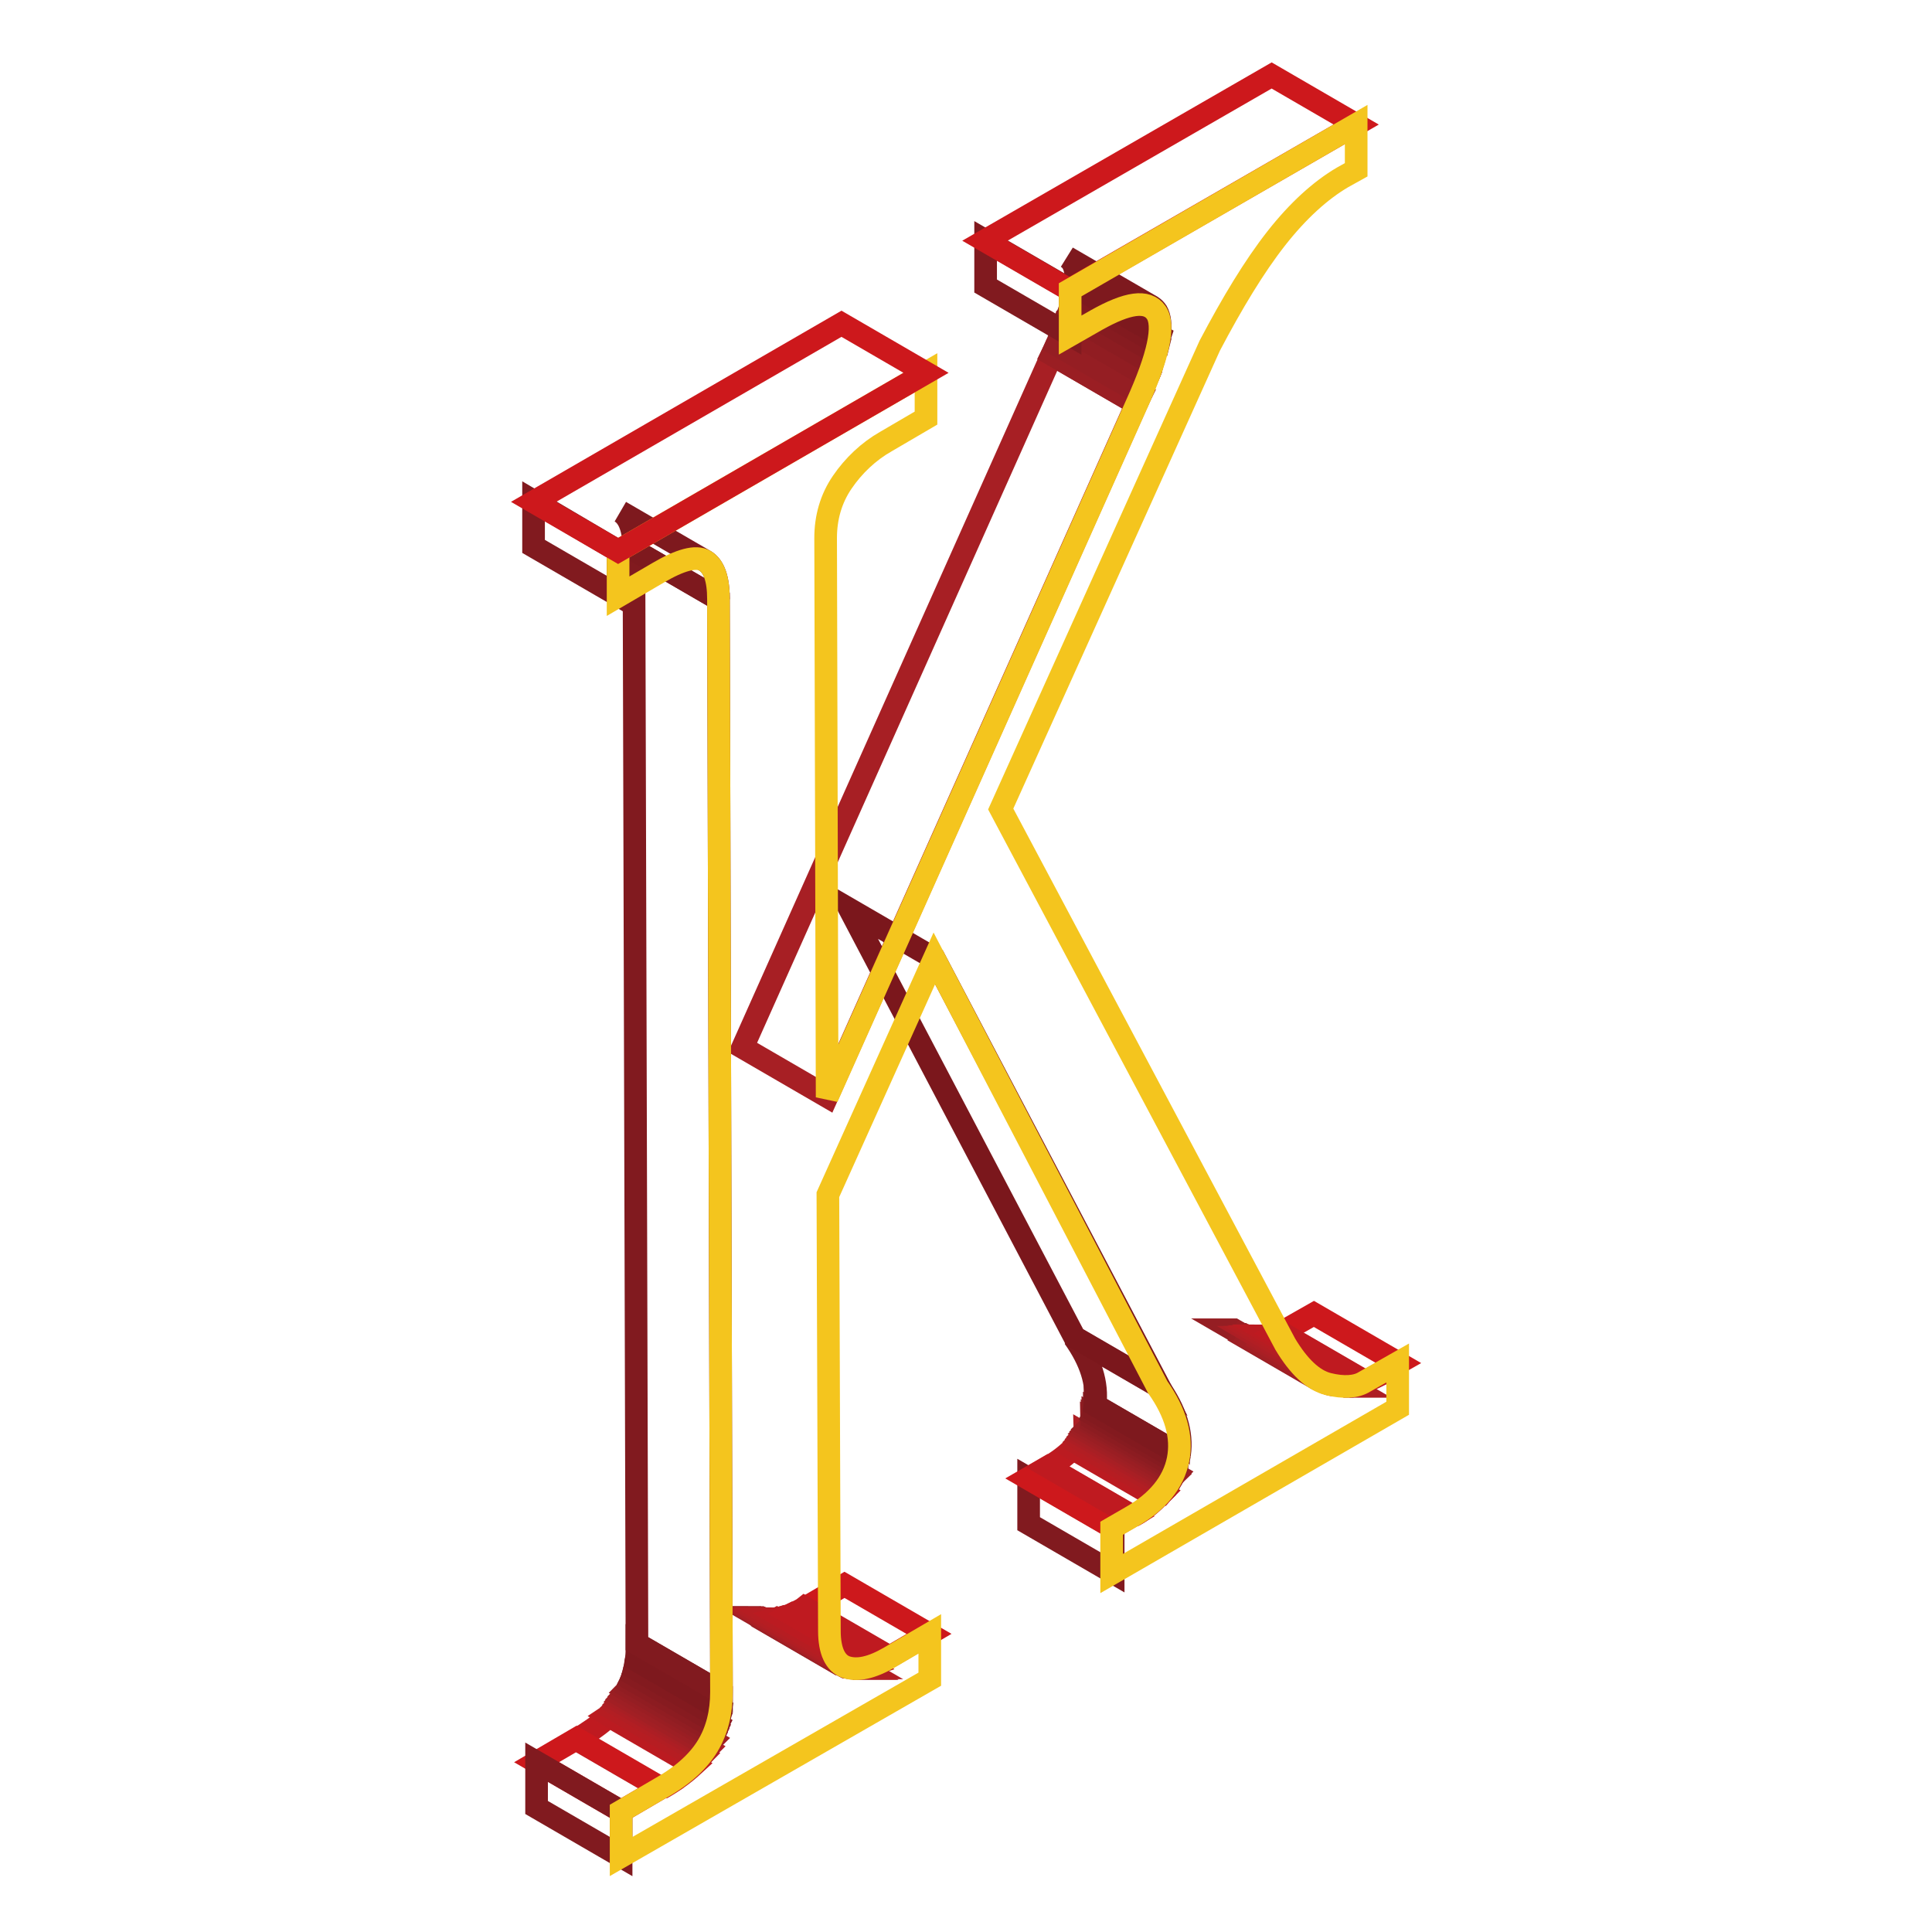<?xml version="1.0" encoding="utf-8"?>
<!-- Svg Vector Icons : http://www.onlinewebfonts.com/icon -->
<!DOCTYPE svg PUBLIC "-//W3C//DTD SVG 1.1//EN" "http://www.w3.org/Graphics/SVG/1.1/DTD/svg11.dtd">
<svg version="1.1" xmlns="http://www.w3.org/2000/svg" xmlns:xlink="http://www.w3.org/1999/xlink" x="0px" y="0px" viewBox="0 0 256 256" enable-background="new 0 0 256 256" xml:space="preserve">
<g> <path stroke-width="3" fill-opacity="0" stroke="#cd181c"  d="M180.9,183.1l-11.2-6.5l4.4-2.5l11.2,6.5L180.9,183.1z"/> <path stroke-width="3" fill-opacity="0" stroke="#951e23"  d="M174.6,182.7l-11.2-6.5l0.1,0L174.6,182.7L174.6,182.7"/> <path stroke-width="3" fill-opacity="0" stroke="#9a1e23"  d="M174.6,182.8l-11.2-6.5c0.2,0.1,0.4,0.2,0.7,0.3l11.2,6.5C175.1,183,174.8,182.9,174.6,182.8"/> <path stroke-width="3" fill-opacity="0" stroke="#9e1f24"  d="M175.3,183.1l-11.2-6.5c0.2,0.1,0.4,0.2,0.6,0.2l11.2,6.5C175.7,183.3,175.5,183.2,175.3,183.1"/> <path stroke-width="3" fill-opacity="0" stroke="#a21f24"  d="M175.9,183.3l-11.2-6.5l0.2,0.1c0.3,0.1,0.6,0.1,0.9,0.2l11.2,6.5c-0.3-0.1-0.6-0.1-0.9-0.2L175.9,183.3"/> <path stroke-width="3" fill-opacity="0" stroke="#a81f24"  d="M177,183.5l-11.2-6.5c0.3,0.1,0.7,0.1,1,0.1l11.2,6.5C177.7,183.6,177.3,183.6,177,183.5"/> <path stroke-width="3" fill-opacity="0" stroke="#ad1e24"  d="M178,183.7l-11.2-6.5c0.3,0,0.5,0,0.8,0l11.2,6.5C178.5,183.7,178.3,183.7,178,183.7"/> <path stroke-width="3" fill-opacity="0" stroke="#b21e23"  d="M178.8,183.7l-11.2-6.5c0.2,0,0.4,0,0.6-0.1l11.2,6.5C179.2,183.7,179,183.7,178.8,183.7"/> <path stroke-width="3" fill-opacity="0" stroke="#b61d22"  d="M179.4,183.6l-11.2-6.5c0.2,0,0.4-0.1,0.5-0.1l11.2,6.5C179.8,183.6,179.6,183.6,179.4,183.6"/> <path stroke-width="3" fill-opacity="0" stroke="#bb1b21"  d="M180,183.5l-11.2-6.5c0.2,0,0.4-0.1,0.5-0.2l11.2,6.5C180.3,183.4,180.1,183.5,180,183.5"/> <path stroke-width="3" fill-opacity="0" stroke="#bf1a20"  d="M180.5,183.3l-11.2-6.5c0.2-0.1,0.3-0.1,0.5-0.2l11.2,6.5C180.8,183.2,180.6,183.3,180.5,183.3"/> <path stroke-width="3" fill-opacity="0" stroke="#811a1f"  d="M147.5,208.4l-11.2-6.5l0-6l11.2,6.5L147.5,208.4L147.5,208.4z"/> <path stroke-width="3" fill-opacity="0" stroke="#cd181c"  d="M147.4,202.4l-11.2-6.5l2.6-1.5l11.2,6.5L147.4,202.4L147.4,202.4z"/> <path stroke-width="3" fill-opacity="0" stroke="#bf1a20"  d="M150.1,200.9l-11.2-6.5c1.2-0.7,2.3-1.5,3.3-2.5l11.2,6.5C152.4,199.4,151.3,200.3,150.1,200.9"/> <path stroke-width="3" fill-opacity="0" stroke="#bb1b21"  d="M153.4,198.5l-11.2-6.5c0.2-0.2,0.4-0.4,0.6-0.7l11.2,6.5C153.8,198,153.6,198.3,153.4,198.5"/> <path stroke-width="3" fill-opacity="0" stroke="#b61d22"  d="M154,197.8l-11.2-6.5c0.1-0.2,0.3-0.3,0.4-0.5l11.2,6.5C154.3,197.5,154.1,197.6,154,197.8"/> <path stroke-width="3" fill-opacity="0" stroke="#b21e23"  d="M154.4,197.3l-11.2-6.5c0.1-0.1,0.2-0.3,0.3-0.4l11.2,6.5C154.6,197.1,154.5,197.2,154.4,197.3"/> <path stroke-width="3" fill-opacity="0" stroke="#ad1e24"  d="M154.7,196.9l-11.2-6.5c0.1-0.1,0.2-0.2,0.2-0.4l11.2,6.5C154.9,196.7,154.8,196.8,154.7,196.9"/> <path stroke-width="3" fill-opacity="0" stroke="#a81f24"  d="M154.9,196.6l-11.2-6.5c0.1-0.1,0.1-0.2,0.2-0.3l11.2,6.5C155.1,196.3,155,196.5,154.9,196.6"/> <path stroke-width="3" fill-opacity="0" stroke="#a21f24"  d="M155.1,196.2l-11.2-6.5c0.1-0.1,0.1-0.2,0.2-0.3l11.2,6.5C155.3,196,155.2,196.1,155.1,196.2"/> <path stroke-width="3" fill-opacity="0" stroke="#9e1f24"  d="M155.3,195.9l-11.2-6.5c0.1-0.1,0.1-0.2,0.2-0.3l11.2,6.5C155.4,195.7,155.4,195.8,155.3,195.9"/> <path stroke-width="3" fill-opacity="0" stroke="#9a1e23"  d="M155.5,195.6l-11.2-6.5c0.1-0.1,0.1-0.2,0.2-0.3l11.2,6.5C155.6,195.4,155.6,195.5,155.5,195.6"/> <path stroke-width="3" fill-opacity="0" stroke="#951e23"  d="M155.7,195.2l-11.2-6.5c0-0.1,0.1-0.2,0.1-0.4l11.2,6.5C155.8,195,155.7,195.1,155.7,195.2"/> <path stroke-width="3" fill-opacity="0" stroke="#911d22"  d="M155.8,194.9l-11.2-6.5c0-0.1,0.1-0.3,0.1-0.4l11.2,6.5C155.9,194.6,155.9,194.7,155.8,194.9"/> <path stroke-width="3" fill-opacity="0" stroke="#8c1c21"  d="M155.9,194.5l-11.2-6.5c0-0.1,0.1-0.3,0.1-0.4l11.2,6.5C156,194.2,156,194.3,155.9,194.5"/> <path stroke-width="3" fill-opacity="0" stroke="#871b20"  d="M156.1,194l-11.2-6.5c0.1-0.2,0.1-0.4,0.1-0.5l11.2,6.5C156.2,193.7,156.1,193.9,156.1,194"/> <path stroke-width="3" fill-opacity="0" stroke="#831a1f"  d="M156.2,193.5L145,187c0-0.1,0-0.1,0-0.2c0-0.2,0.1-0.4,0.1-0.6l11.2,6.5c0,0.2-0.1,0.4-0.1,0.6 C156.2,193.4,156.2,193.4,156.2,193.5"/> <path stroke-width="3" fill-opacity="0" stroke="#7e191e"  d="M156.3,192.7l-11.2-6.5c0.4-2.9-0.6-5.9-2.8-9l11.2,6.5C155.8,186.9,156.7,189.9,156.3,192.7"/> <path stroke-width="3" fill-opacity="0" stroke="#cd181c"  d="M117.8,219.6l-11.2-6.5l5.3-3.1l11.2,6.5L117.8,219.6z"/> <path stroke-width="3" fill-opacity="0" stroke="#951e23"  d="M111.5,220.7l-11.2-6.5l0,0L111.5,220.7L111.5,220.7"/> <path stroke-width="3" fill-opacity="0" stroke="#9a1e23"  d="M111.6,220.7l-11.2-6.5c0.1,0.1,0.2,0.1,0.3,0.1l11.2,6.5C111.8,220.8,111.7,220.7,111.6,220.7"/> <path stroke-width="3" fill-opacity="0" stroke="#9e1f24"  d="M111.8,220.8l-11.2-6.5c0.1,0,0.1,0.1,0.2,0.1l0.1,0l11.2,6.5l-0.1,0L111.8,220.8"/> <path stroke-width="3" fill-opacity="0" stroke="#a21f24"  d="M112.2,220.9l-11.2-6.5c0.1,0,0.3,0.1,0.4,0.1l11.2,6.5C112.4,221,112.3,220.9,112.2,220.9"/> <path stroke-width="3" fill-opacity="0" stroke="#a81f24"  d="M112.6,221l-11.2-6.5c0.1,0,0.3,0,0.4,0l11.2,6.5C112.9,221.1,112.7,221,112.6,221"/> <path stroke-width="3" fill-opacity="0" stroke="#ad1e24"  d="M113,221.1l-11.2-6.5c0.2,0,0.3,0,0.5,0l11.2,6.5C113.4,221.1,113.2,221.1,113,221.1"/> <path stroke-width="3" fill-opacity="0" stroke="#b21e23"  d="M113.5,221.1l-11.2-6.5c0.2,0,0.4,0,0.6-0.1l11.2,6.5C113.9,221,113.7,221,113.5,221.1"/> <path stroke-width="3" fill-opacity="0" stroke="#b61d22"  d="M114.1,221l-11.2-6.5c0.3,0,0.5-0.1,0.8-0.2l11.2,6.5C114.6,220.9,114.4,221,114.1,221"/> <path stroke-width="3" fill-opacity="0" stroke="#bb1b21"  d="M114.9,220.8l-11.2-6.5c0.4-0.1,0.8-0.2,1.2-0.4l11.2,6.5C115.7,220.6,115.3,220.7,114.9,220.8"/> <path stroke-width="3" fill-opacity="0" stroke="#bf1a20"  d="M116.1,220.4l-11.2-6.5c0.6-0.3,1.2-0.5,1.7-0.9l11.2,6.5C117.2,219.9,116.7,220.2,116.1,220.4"/> <path stroke-width="3" fill-opacity="0" stroke="#bf1a20"  d="M87.6,237l-11.2-6.5c1.5-0.9,3-1.9,4.3-3.1l11.2,6.5C90.6,235.1,89.2,236.1,87.6,237"/> <path stroke-width="3" fill-opacity="0" stroke="#bb1b21"  d="M91.9,233.8l-11.2-6.5c0.3-0.2,0.5-0.5,0.7-0.8l11.2,6.5C92.4,233.3,92.2,233.6,91.9,233.8"/> <path stroke-width="3" fill-opacity="0" stroke="#b61d22"  d="M92.6,233.1l-11.2-6.5c0.2-0.2,0.3-0.3,0.4-0.5l11.2,6.5C92.9,232.7,92.8,232.9,92.6,233.1"/> <path stroke-width="3" fill-opacity="0" stroke="#b21e23"  d="M93.1,232.5L81.9,226c0.1-0.1,0.2-0.3,0.3-0.4l11.2,6.5C93.3,232.3,93.2,232.4,93.1,232.5"/> <path stroke-width="3" fill-opacity="0" stroke="#ad1e24"  d="M93.4,232.1l-11.2-6.5c0.1-0.1,0.2-0.3,0.3-0.4l11.2,6.5C93.5,231.9,93.5,232,93.4,232.1"/> <path stroke-width="3" fill-opacity="0" stroke="#a81f24"  d="M93.6,231.7l-11.2-6.5c0.1-0.1,0.1-0.2,0.2-0.3l11.2,6.5C93.8,231.5,93.7,231.6,93.6,231.7"/> <path stroke-width="3" fill-opacity="0" stroke="#a21f24"  d="M93.8,231.4l-11.2-6.5v0c0.1-0.1,0.1-0.3,0.2-0.4L94,231C94,231.1,93.9,231.2,93.8,231.4L93.8,231.4"/> <path stroke-width="3" fill-opacity="0" stroke="#9e1f24"  d="M94.1,231l-11.2-6.5c0.1-0.1,0.1-0.3,0.2-0.4l11.2,6.5C94.2,230.7,94.1,230.8,94.1,231"/> <path stroke-width="3" fill-opacity="0" stroke="#9a1e23"  d="M94.3,230.5L83.1,224c0.1-0.1,0.1-0.3,0.2-0.4l11.2,6.5C94.4,230.3,94.4,230.4,94.3,230.5"/> <path stroke-width="3" fill-opacity="0" stroke="#951e23"  d="M94.5,230.1l-11.2-6.5c0.1-0.2,0.1-0.3,0.2-0.5l11.2,6.5C94.6,229.8,94.6,229.9,94.5,230.1"/> <path stroke-width="3" fill-opacity="0" stroke="#911d22"  d="M94.7,229.6l-11.2-6.5c0.1-0.2,0.1-0.4,0.2-0.5l11.2,6.5C94.8,229.3,94.8,229.4,94.7,229.6"/> <path stroke-width="3" fill-opacity="0" stroke="#8c1c21"  d="M94.9,229.1l-11.2-6.5c0.1-0.2,0.1-0.4,0.2-0.6l11.2,6.5C95,228.7,95,228.9,94.9,229.1"/> <path stroke-width="3" fill-opacity="0" stroke="#871b20"  d="M95.1,228.4l-11.2-6.5c0.1-0.3,0.1-0.5,0.2-0.8l11.2,6.5C95.2,227.9,95.1,228.2,95.1,228.4"/> <path stroke-width="3" fill-opacity="0" stroke="#831a1f"  d="M95.3,227.6l-11.2-6.5c0.1-0.4,0.1-0.8,0.2-1.2l11.2,6.5C95.4,226.9,95.4,227.3,95.3,227.6"/> <path stroke-width="3" fill-opacity="0" stroke="#7e191e"  d="M95.5,226.5L84.3,220c0.1-0.7,0.1-1.5,0.1-2.2l11.2,6.5C95.6,225,95.6,225.7,95.5,226.5"/> <path stroke-width="3" fill-opacity="0" stroke="#cd181c"  d="M82.3,240l-11.2-6.5l5.3-3.1l11.2,6.5L82.3,240z"/> <path stroke-width="3" fill-opacity="0" stroke="#811a1f"  d="M82.3,246l-11.2-6.5l0-6l11.2,6.5L82.3,246z"/> <path stroke-width="3" fill-opacity="0" stroke="#7b171c"  d="M153.6,183.7l-11.2-6.5l-29.8-56.7l11.2,6.5L153.6,183.7L153.6,183.7z"/> <path stroke-width="3" fill-opacity="0" stroke="#a71f24"  d="M109.6,145.3l-11.2-6.5l41-91.8l11.2,6.5L109.6,145.3L109.6,145.3z"/> <path stroke-width="3" fill-opacity="0" stroke="#9a1e23"  d="M150.6,53.5L139.4,47c0.2-0.4,0.4-0.9,0.6-1.3l11.2,6.5C151,52.6,150.8,53,150.6,53.5"/> <path stroke-width="3" fill-opacity="0" stroke="#951e23"  d="M151.2,52.2L140,45.7c0.3-0.8,0.7-1.6,0.9-2.3l11.2,6.5C151.8,50.6,151.5,51.4,151.2,52.2"/> <path stroke-width="3" fill-opacity="0" stroke="#911d22"  d="M152.1,49.9l-11.2-6.5c0.2-0.6,0.4-1.2,0.6-1.7l11.2,6.5C152.6,48.7,152.4,49.3,152.1,49.9"/> <path stroke-width="3" fill-opacity="0" stroke="#8c1c21"  d="M152.7,48.2l-11.2-6.5c0.2-0.5,0.3-1,0.4-1.4l11.2,6.5C153,47.2,152.9,47.7,152.7,48.2"/> <path stroke-width="3" fill-opacity="0" stroke="#871b20"  d="M153.2,46.8L142,40.3c0.1-0.4,0.2-0.8,0.3-1.2l11.2,6.5C153.4,46,153.3,46.4,153.2,46.8"/> <path stroke-width="3" fill-opacity="0" stroke="#831a1f"  d="M153.5,45.6l-11.2-6.5c0.1-0.4,0.1-0.8,0.2-1.1l11.2,6.5C153.6,44.8,153.5,45.2,153.5,45.6"/> <path stroke-width="3" fill-opacity="0" stroke="#7e191e"  d="M153.7,44.5L142.5,38c0.2-1.4,0-2.5-0.4-3.2c-0.2-0.3-0.4-0.5-0.7-0.7l11.2,6.5c0.3,0.2,0.5,0.4,0.7,0.7 C153.7,42,153.8,43,153.7,44.5"/> <path stroke-width="3" fill-opacity="0" stroke="#811a1f"  d="M141.8,44.4l-11.2-6.5l0-6l11.2,6.5L141.8,44.4L141.8,44.4z"/> <path stroke-width="3" fill-opacity="0" stroke="#cd181c"  d="M141.7,38.4l-11.2-6.5L168.5,10l11.2,6.5L141.7,38.4L141.7,38.4z"/> <path stroke-width="3" fill-opacity="0" stroke="#811a1f"  d="M95.6,224.3l-11.2-6.5L84,72.9l11.2,6.5L95.6,224.3z"/> <path stroke-width="3" fill-opacity="0" stroke="#7e191e"  d="M95.2,79.4L84,72.9c0-2.7-0.6-4.4-1.8-5.1l11.2,6.5C94.6,75,95.2,76.7,95.2,79.4"/> <path stroke-width="3" fill-opacity="0" stroke="#811a1f"  d="M81.9,78.9l-11.2-6.5l0-6L81.9,73L81.9,78.9z"/> <path stroke-width="3" fill-opacity="0" stroke="#f4c51e"  d="M179.7,16.5l0,6l-1.8,1c-2.9,1.7-5.9,4.4-8.8,8.1c-2.9,3.7-5.8,8.5-8.8,14.2l-27.7,61.4l37.7,70.9 c1.8,3,3.7,4.8,5.7,5.3c2,0.5,3.7,0.4,4.8-0.3l4.4-2.5l0,6l-37.9,21.9l0-6l2.6-1.5c3.5-2,5.6-4.6,6.2-7.6c0.6-3-0.3-6.2-2.7-9.6 L123.8,127l-14.1,31.3l0.2,57.8c0,2.7,0.8,4.3,2.2,4.8c1.5,0.5,3.4,0.1,5.8-1.3l5.3-3.1l0,6L82.3,246l0-6l5.3-3.1 c3-1.7,5-3.6,6.2-5.6c1.2-2,1.8-4.4,1.8-7.1L95.2,79.4c0-2.7-0.6-4.4-1.8-5.1s-3.3-0.1-6.2,1.6l-5.3,3.1v-6l40.8-23.6l0,6l-5.3,3.1 c-2.3,1.3-4.3,3.2-5.8,5.4c-1.5,2.2-2.2,4.7-2.2,7.4l0.2,74.1l41-91.8c2.9-6.4,3.8-10.5,2.6-12.2c-1.2-1.7-3.8-1.3-7.9,1l-3.5,2 l0-6L179.7,16.5z"/> <path stroke-width="3" fill-opacity="0" stroke="#cd181c"  d="M81.9,73l-11.2-6.5l40.8-23.6l11.2,6.5L81.9,73z"/></g>
</svg>